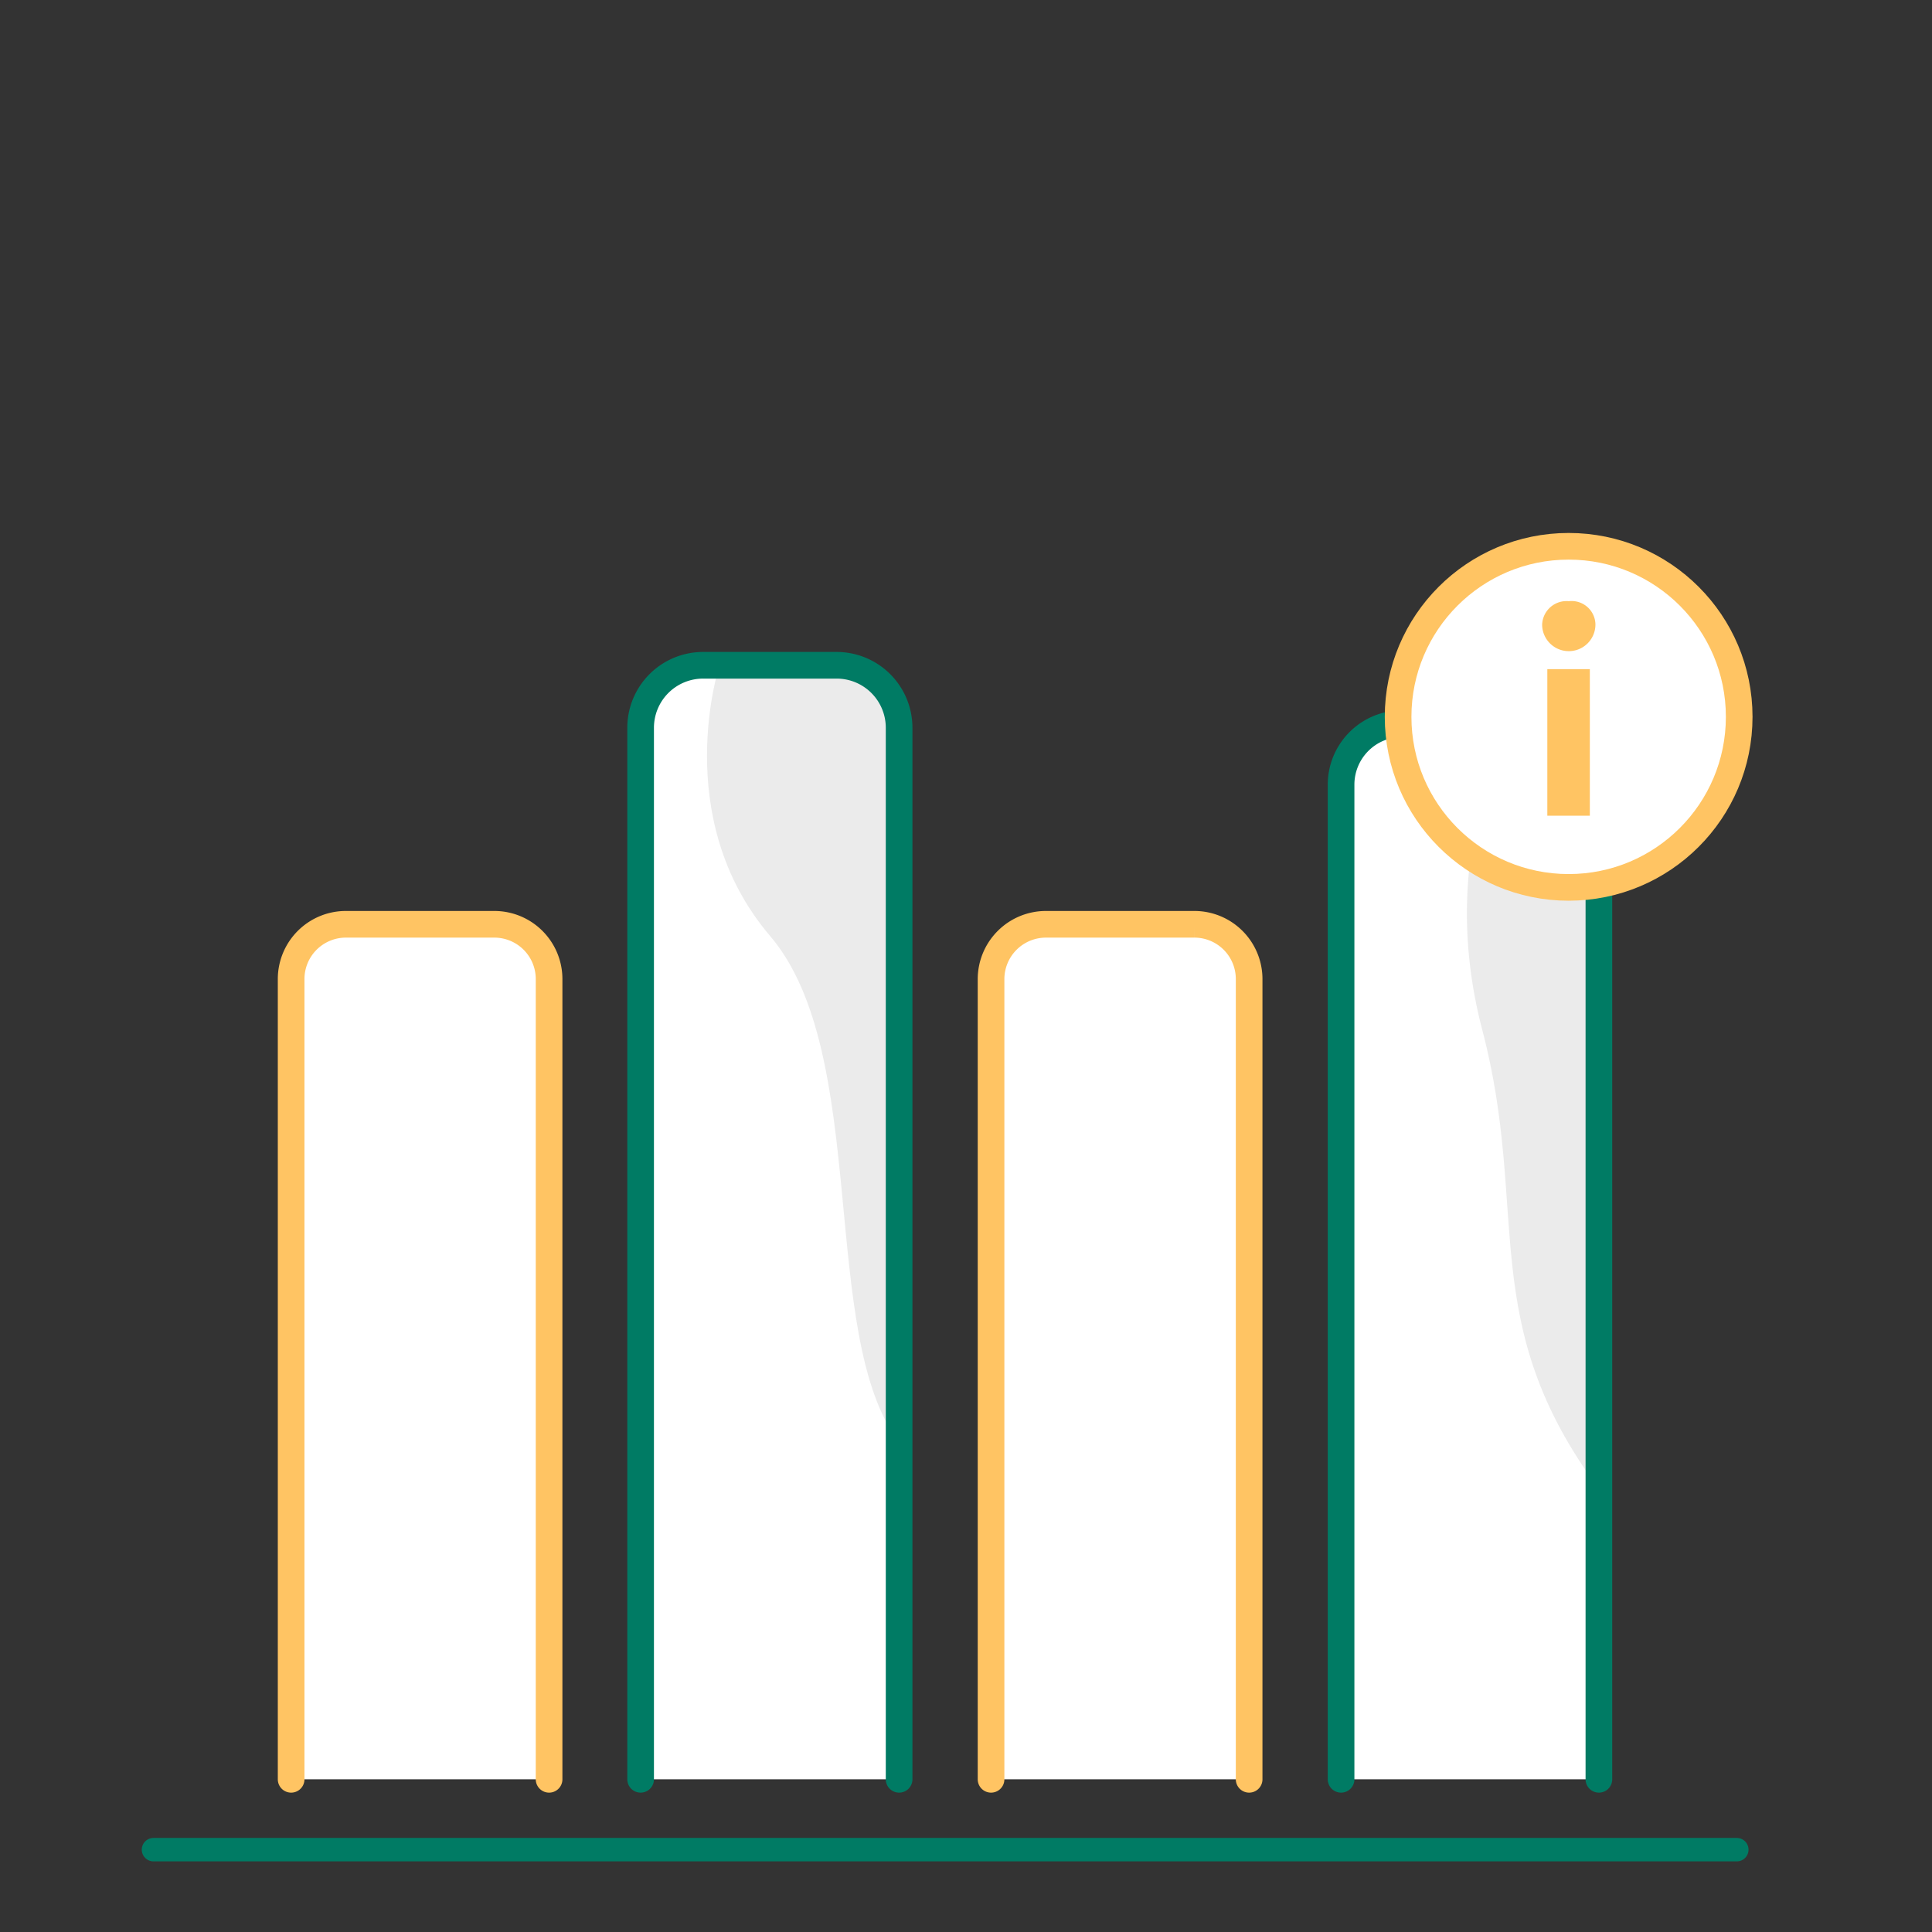 <svg xmlns="http://www.w3.org/2000/svg" viewBox="0 0 145 145"><rect x="0" y="0" width="145" height="145" fill="#333333" stroke="none"/><defs><style>.cls-4{fill:none;stroke:#007b64;stroke-linecap:round}.cls-2{fill:#fff}.cls-3{fill:#ebebeb}.cls-4{stroke-miterlimit:10;stroke-width:2px}</style></defs><g id="_26_Сервис_для_поиска_информации_о_ставках" data-name="26 Сервис для поиска информации о ставках"><path stroke-linejoin="round" stroke-width="1.76" stroke-linecap="round" fill="none" stroke="#007b64" d="M11.52 138.82h118.83"/><path class="cls-2" d="M100.65 133.54V58.89a4.58 4.58 0 014.58-4.58h10.21a4.58 4.58 0 014.56 4.58v74.65"/><path class="cls-3" d="M113.58 54.31s-5.92 9.34-2.33 23-.52 21.95 8.77 34.46V60.43l-.71-4-1.56-1.51z"/><path class="cls-4" d="M100.65 133.54V58.89a4.58 4.58 0 014.58-4.58h10.21a4.58 4.58 0 014.56 4.58v74.65"/><path class="cls-2" d="M67.48 133.54V54.63a4.69 4.69 0 00-4.7-4.7h-10a4.69 4.69 0 00-4.7 4.7v78.91"/><path class="cls-3" d="M54 49.93s-3.77 11.44 3.8 20.32 3.59 30 9.68 38v-51l-.56-4.81-1.78-2.19z"/><path class="cls-4" d="M67.48 133.54V54.63a4.69 4.69 0 00-4.7-4.7h-10a4.69 4.69 0 00-4.7 4.7v78.91"/><path d="M74.38 133.54V73.48a4.12 4.12 0 014.12-4.11h11.13a4.11 4.11 0 014.12 4.11v60.06m-71.9 0V73.48A4.11 4.11 0 0126 69.37h11.1a4.11 4.11 0 014.11 4.11v60.06" stroke="#ffc463" stroke-miterlimit="10" stroke-width="2" fill="#fff" stroke-linecap="round"/><circle cx="117.73" cy="53.8" r="12.8" stroke="#ffc463" stroke-miterlimit="10" stroke-width="2" fill="#fff"/><path d="M115.74 46.9a1.83 1.83 0 012-1.78 1.79 1.79 0 012 1.72 2 2 0 01-4 .06zm.39 3.32h3.19v11h-3.19z" fill="#ffc463"/></g></svg>